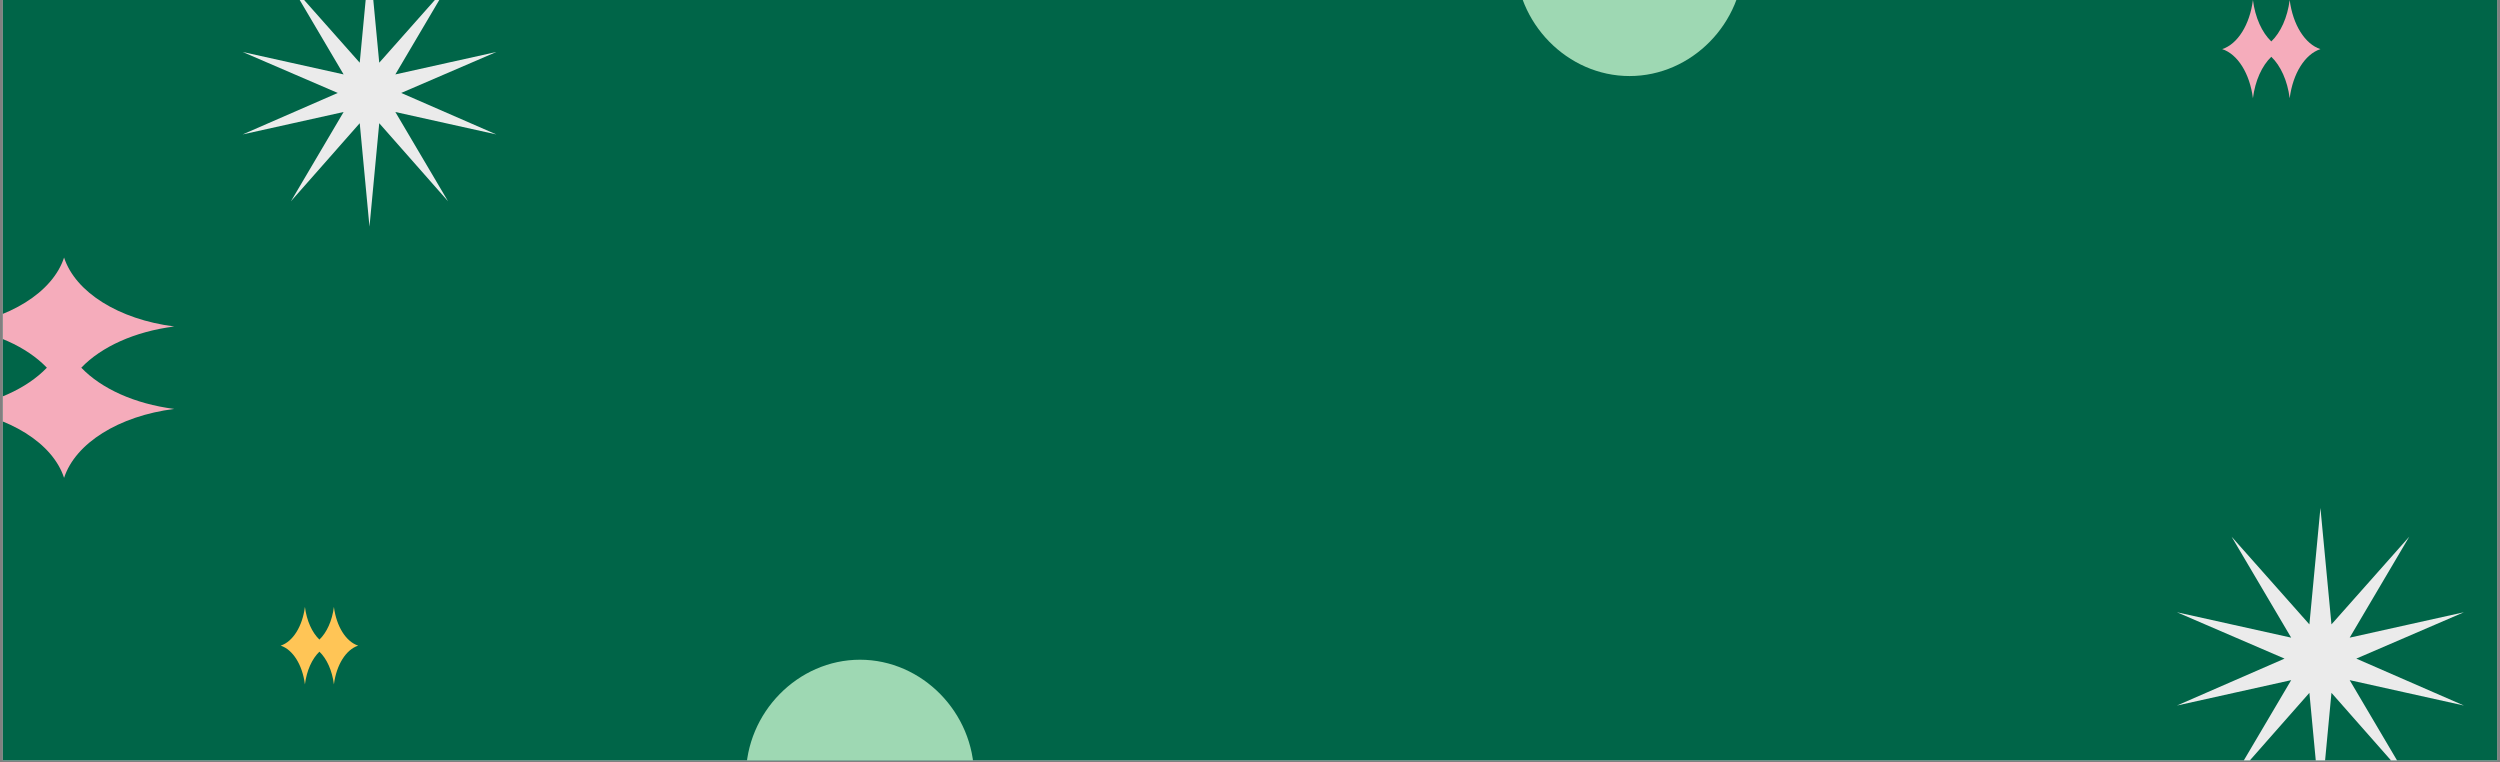 <svg version="1.0" preserveAspectRatio="xMidYMid meet" height="439" viewBox="0 0 1080 329.25" zoomAndPan="magnify" width="1440" xmlns:xlink="http://www.w3.org/1999/xlink" xmlns="http://www.w3.org/2000/svg"><rect x="0" y="0" width="1080" height="329.25" fill="#808080" stroke="none"/><defs><clipPath id="c9c5b7b060"><path clip-rule="nonzero" d="M 1.227 0 L 1078.773 0 L 1078.773 328.5 L 1.227 328.5 Z M 1.227 0"></path></clipPath><clipPath id="af073f37a4"><path clip-rule="nonzero" d="M 104.809 0 L 214.426 0 L 214.426 98 L 104.809 98 Z M 104.809 0"></path></clipPath><clipPath id="7c1f9fa9a4"><path clip-rule="nonzero" d="M 159.617 -17.391 L 163.832 27.09 L 193.559 -6.43 L 170.789 32.148 L 214.426 22.449 L 173.32 40.156 L 214.426 58.078 L 170.789 48.379 L 193.559 86.957 L 163.832 53.227 L 159.617 97.918 L 155.402 53.227 L 125.68 86.957 L 148.445 48.379 L 104.809 58.078 L 145.914 40.156 L 104.809 22.449 L 148.445 32.148 L 125.68 -6.43 L 155.402 27.09 Z M 159.617 -17.391"></path></clipPath><clipPath id="2e2252cd6e"><path clip-rule="nonzero" d="M 0.809 0 L 110.426 0 L 110.426 97.938 L 0.809 97.938 Z M 0.809 0"></path></clipPath><clipPath id="710f254fd5"><path clip-rule="nonzero" d="M 55.617 -17.391 L 59.832 27.09 L 89.559 -6.43 L 66.789 32.148 L 110.426 22.449 L 69.32 40.156 L 110.426 58.078 L 66.789 48.379 L 89.559 86.957 L 59.832 53.227 L 55.617 97.918 L 51.402 53.227 L 21.68 86.957 L 44.445 48.379 L 0.809 58.078 L 41.914 40.156 L 0.809 22.449 L 44.445 32.148 L 21.68 -6.43 L 51.402 27.09 Z M 55.617 -17.391"></path></clipPath><clipPath id="851b67db30"><rect height="98" y="0" width="111" x="0"></rect></clipPath><clipPath id="c3c83ccf8e"><path clip-rule="nonzero" d="M 322.242 285 L 420.957 285 L 420.957 328.5 L 322.242 328.5 Z M 322.242 285"></path></clipPath><clipPath id="71434acb77"><path clip-rule="nonzero" d="M 420.793 335.242 C 420.793 307.875 398.355 285 371.516 285 C 344.676 285 322.242 307.875 322.242 335.242 Z M 420.793 335.242"></path></clipPath><clipPath id="d87fb3c29c"><path clip-rule="nonzero" d="M 0.242 0 L 98.957 0 L 98.957 43.5 L 0.242 43.5 Z M 0.242 0"></path></clipPath><clipPath id="e10247c1e3"><path clip-rule="nonzero" d="M 98.793 50.242 C 98.793 22.875 76.355 0 49.516 0 C 22.676 0 0.242 22.875 0.242 50.242 Z M 98.793 50.242"></path></clipPath><clipPath id="d43464b729"><rect height="44" y="0" width="99" x="0"></rect></clipPath><clipPath id="92571ddc3d"><path clip-rule="nonzero" d="M 1.227 111.258 L 75.273 111.258 L 75.273 206.438 L 1.227 206.438 Z M 1.227 111.258"></path></clipPath><clipPath id="fc6e69ec2d"><path clip-rule="nonzero" d="M 27.68 111.258 C 22.793 126.25 4.051 137.988 -19.91 141.043 C -2.832 143.219 11.594 149.812 20.25 158.848 C 11.594 167.883 -2.812 174.477 -19.91 176.652 C 4.051 179.707 22.793 191.445 27.68 206.438 C 32.57 191.445 51.312 179.707 75.273 176.652 C 58.195 174.477 43.77 167.883 35.113 158.848 C 43.77 149.812 58.176 143.219 75.273 141.043 C 51.312 137.988 32.57 126.25 27.68 111.258 Z M 27.68 111.258"></path></clipPath><clipPath id="fd45f98be2"><path clip-rule="nonzero" d="M 0.227 0.258 L 74.273 0.258 L 74.273 95.438 L 0.227 95.438 Z M 0.227 0.258"></path></clipPath><clipPath id="6eb8190175"><path clip-rule="nonzero" d="M 26.68 0.258 C 21.793 15.25 3.051 26.988 -20.91 30.043 C -3.832 32.219 10.594 38.812 19.25 47.848 C 10.594 56.883 -3.812 63.477 -20.91 65.652 C 3.051 68.707 21.793 80.445 26.68 95.438 C 31.57 80.445 50.312 68.707 74.273 65.652 C 57.195 63.477 42.77 56.883 34.113 47.848 C 42.77 38.812 57.176 32.219 74.273 30.043 C 50.312 26.988 31.57 15.25 26.68 0.258 Z M 26.68 0.258"></path></clipPath><clipPath id="8010a00faf"><rect height="96" y="0" width="75" x="0"></rect></clipPath><clipPath id="45de7e0309"><path clip-rule="nonzero" d="M 959.984 0 L 1002.426 0 L 1002.426 42.438 L 959.984 42.438 Z M 959.984 0"></path></clipPath><clipPath id="5f266d25d2"><path clip-rule="nonzero" d="M 1002.426 21.219 C 995.738 19.039 990.508 10.684 989.145 0 C 988.172 7.613 985.234 14.047 981.203 17.906 C 977.176 14.047 974.234 7.625 973.266 0 C 971.902 10.684 966.672 19.039 959.984 21.219 C 966.672 23.398 971.902 31.754 973.266 42.438 C 974.234 34.824 977.176 28.395 981.203 24.531 C 985.234 28.395 988.172 34.816 989.145 42.438 C 990.508 31.754 995.738 23.398 1002.426 21.219 Z M 1002.426 21.219"></path></clipPath><clipPath id="d16de8d173"><path clip-rule="nonzero" d="M 0.984 0 L 43.426 0 L 43.426 42.438 L 0.984 42.438 Z M 0.984 0"></path></clipPath><clipPath id="15f409b8aa"><path clip-rule="nonzero" d="M 43.426 21.219 C 36.738 19.039 31.508 10.684 30.145 0 C 29.172 7.613 26.234 14.047 22.203 17.906 C 18.176 14.047 15.234 7.625 14.266 0 C 12.902 10.684 7.672 19.039 0.984 21.219 C 7.672 23.398 12.902 31.754 14.266 42.438 C 15.234 34.824 18.176 28.395 22.203 24.531 C 26.234 28.395 29.172 34.816 30.145 42.438 C 31.508 31.754 36.738 23.398 43.426 21.219 Z M 43.426 21.219"></path></clipPath><clipPath id="9f80ea0a0d"><rect height="43" y="0" width="44" x="0"></rect></clipPath><clipPath id="cb979f3f95"><path clip-rule="nonzero" d="M 940.438 219.438 L 1064.41 219.438 L 1064.41 328.5 L 940.438 328.5 Z M 940.438 219.438"></path></clipPath><clipPath id="66ceababee"><path clip-rule="nonzero" d="M 1002.426 219.438 L 1007.191 269.742 L 1040.809 231.836 L 1015.059 275.465 L 1064.41 264.496 L 1017.922 284.523 L 1064.41 304.789 L 1015.059 293.82 L 1040.809 337.449 L 1007.191 299.305 L 1002.426 349.848 L 997.656 299.305 L 964.039 337.449 L 989.789 293.82 L 940.438 304.789 L 986.926 284.523 L 940.438 264.496 L 989.789 275.465 L 964.039 231.836 L 997.656 269.742 Z M 1002.426 219.438"></path></clipPath><clipPath id="67780ee604"><path clip-rule="nonzero" d="M 0.438 0.438 L 124.41 0.438 L 124.41 109.5 L 0.438 109.5 Z M 0.438 0.438"></path></clipPath><clipPath id="1251bfa5b9"><path clip-rule="nonzero" d="M 62.426 0.438 L 67.191 50.742 L 100.809 12.836 L 75.059 56.465 L 124.41 45.496 L 77.922 65.523 L 124.41 85.789 L 75.059 74.82 L 100.809 118.449 L 67.191 80.305 L 62.426 130.848 L 57.656 80.305 L 24.039 118.449 L 49.789 74.82 L 0.438 85.789 L 46.926 65.523 L 0.438 45.496 L 49.789 56.465 L 24.039 12.836 L 57.656 50.742 Z M 62.426 0.438"></path></clipPath><clipPath id="3e7fc238aa"><rect height="110" y="0" width="125" x="0"></rect></clipPath><clipPath id="b3a04f51ef"><path clip-rule="nonzero" d="M 121.25 262.176 L 154.727 262.176 L 154.727 295.652 L 121.25 295.652 Z M 121.25 262.176"></path></clipPath><clipPath id="b1c79a11c3"><path clip-rule="nonzero" d="M 154.727 278.914 C 149.453 277.195 145.328 270.602 144.25 262.176 C 143.488 268.18 141.168 273.254 137.988 276.301 C 134.812 273.254 132.492 268.188 131.727 262.176 C 130.652 270.602 126.523 277.195 121.25 278.914 C 126.523 280.633 130.652 287.227 131.727 295.652 C 132.492 289.645 134.812 284.57 137.988 281.527 C 141.168 284.57 143.488 289.637 144.25 295.652 C 145.328 287.227 149.453 280.633 154.727 278.914 Z M 154.727 278.914"></path></clipPath><clipPath id="29fc671ee8"><path clip-rule="nonzero" d="M 0.25 0.176 L 33.727 0.176 L 33.727 33.652 L 0.25 33.652 Z M 0.25 0.176"></path></clipPath><clipPath id="048e3a85b3"><path clip-rule="nonzero" d="M 33.727 16.914 C 28.453 15.195 24.328 8.602 23.25 0.176 C 22.488 6.18 20.168 11.254 16.988 14.301 C 13.812 11.254 11.492 6.188 10.727 0.176 C 9.652 8.602 5.523 15.195 0.25 16.914 C 5.523 18.633 9.652 25.227 10.727 33.652 C 11.492 27.645 13.812 22.57 16.988 19.527 C 20.168 22.57 22.488 27.637 23.25 33.652 C 24.328 25.227 28.453 18.633 33.727 16.914 Z M 33.727 16.914"></path></clipPath><clipPath id="4b17c2619e"><rect height="34" y="0" width="34" x="0"></rect></clipPath><clipPath id="2c6616de61"><path clip-rule="nonzero" d="M 654.531 0 L 753.25 0 L 753.25 32.852 L 654.531 32.852 Z M 654.531 0"></path></clipPath><clipPath id="096740fb49"><path clip-rule="nonzero" d="M 654.699 -17.391 C 654.699 9.973 677.133 32.852 703.973 32.852 C 730.812 32.852 753.25 9.973 753.25 -17.391 Z M 654.699 -17.391"></path></clipPath><clipPath id="1438c5c313"><path clip-rule="nonzero" d="M 0.531 0 L 99.25 0 L 99.25 32.852 L 0.531 32.852 Z M 0.531 0"></path></clipPath><clipPath id="9778603ec5"><path clip-rule="nonzero" d="M 0.699 -17.391 C 0.699 9.973 23.133 32.852 49.973 32.852 C 76.812 32.852 99.25 9.973 99.25 -17.391 Z M 0.699 -17.391"></path></clipPath><clipPath id="83f160596a"><rect height="33" y="0" width="100" x="0"></rect></clipPath></defs><g clip-path="url(#c9c5b7b060)"><path fill-rule="nonzero" fill-opacity="1" d="M 1.227 0 L 1078.773 0 L 1078.773 328.5 L 1.227 328.5 Z M 1.227 0" fill="#ffffff"></path><path fill-rule="nonzero" fill-opacity="1" d="M 1.227 0 L 1078.773 0 L 1078.773 328.5 L 1.227 328.5 Z M 1.227 0" fill="#006548"></path></g><g clip-path="url(#af073f37a4)"><g clip-path="url(#7c1f9fa9a4)"><g transform="matrix(1, 0, 0, 1, 104, -0)"><g clip-path="url(#851b67db30)"><g clip-path="url(#2e2252cd6e)"><g clip-path="url(#710f254fd5)"><path fill-rule="nonzero" fill-opacity="1" d="M 0.809 -17.391 L 110.426 -17.391 L 110.426 98.648 L 0.809 98.648 Z M 0.809 -17.391" fill="#ebebeb"></path></g></g></g></g></g></g><g clip-path="url(#c3c83ccf8e)"><g clip-path="url(#71434acb77)"><g transform="matrix(1, 0, 0, 1, 322, 285)"><g clip-path="url(#d43464b729)"><g clip-path="url(#d87fb3c29c)"><g clip-path="url(#e10247c1e3)"><path fill-rule="nonzero" fill-opacity="1" d="M 0.242 0 L 98.762 0 L 98.762 50.242 L 0.242 50.242 Z M 0.242 0" fill="#9ed8b3"></path></g></g></g></g></g></g><g clip-path="url(#92571ddc3d)"><g clip-path="url(#fc6e69ec2d)"><g transform="matrix(1, 0, 0, 1, 1, 111)"><g clip-path="url(#8010a00faf)"><g clip-path="url(#fd45f98be2)"><g clip-path="url(#6eb8190175)"><path fill-rule="nonzero" fill-opacity="1" d="M -20.91 95.438 L -20.91 0.258 L 74.273 0.258 L 74.273 95.438 Z M -20.91 95.438" fill="#f5acbb"></path></g></g></g></g></g></g><g clip-path="url(#45de7e0309)"><g clip-path="url(#5f266d25d2)"><g transform="matrix(1, 0, 0, 1, 959, -0)"><g clip-path="url(#9f80ea0a0d)"><g clip-path="url(#d16de8d173)"><g clip-path="url(#15f409b8aa)"><path fill-rule="nonzero" fill-opacity="1" d="M 0.984 0 L 43.426 0 L 43.426 42.438 L 0.984 42.438 Z M 0.984 0" fill="#f5acbb"></path></g></g></g></g></g></g><g clip-path="url(#cb979f3f95)"><g clip-path="url(#66ceababee)"><g transform="matrix(1, 0, 0, 1, 940, 219)"><g clip-path="url(#3e7fc238aa)"><g clip-path="url(#67780ee604)"><g clip-path="url(#1251bfa5b9)"><path fill-rule="nonzero" fill-opacity="1" d="M 0.438 0.438 L 124.41 0.438 L 124.41 131.672 L 0.438 131.672 Z M 0.438 0.438" fill="#ebebeb"></path></g></g></g></g></g></g><g clip-path="url(#b3a04f51ef)"><g clip-path="url(#b1c79a11c3)"><g transform="matrix(1, 0, 0, 1, 121, 262)"><g clip-path="url(#4b17c2619e)"><g clip-path="url(#29fc671ee8)"><g clip-path="url(#048e3a85b3)"><path fill-rule="nonzero" fill-opacity="1" d="M 0.25 0.176 L 33.727 0.176 L 33.727 33.652 L 0.25 33.652 Z M 0.25 0.176" fill="#ffc556"></path></g></g></g></g></g></g><g clip-path="url(#2c6616de61)"><g clip-path="url(#096740fb49)"><g transform="matrix(1, 0, 0, 1, 654, -0)"><g clip-path="url(#83f160596a)"><g clip-path="url(#1438c5c313)"><g clip-path="url(#9778603ec5)"><path fill-rule="nonzero" fill-opacity="1" d="M 99.25 32.852 L 0.727 32.852 L 0.727 -17.391 L 99.25 -17.391 Z M 99.25 32.852" fill="#9ed8b3"></path></g></g></g></g></g></g></svg>